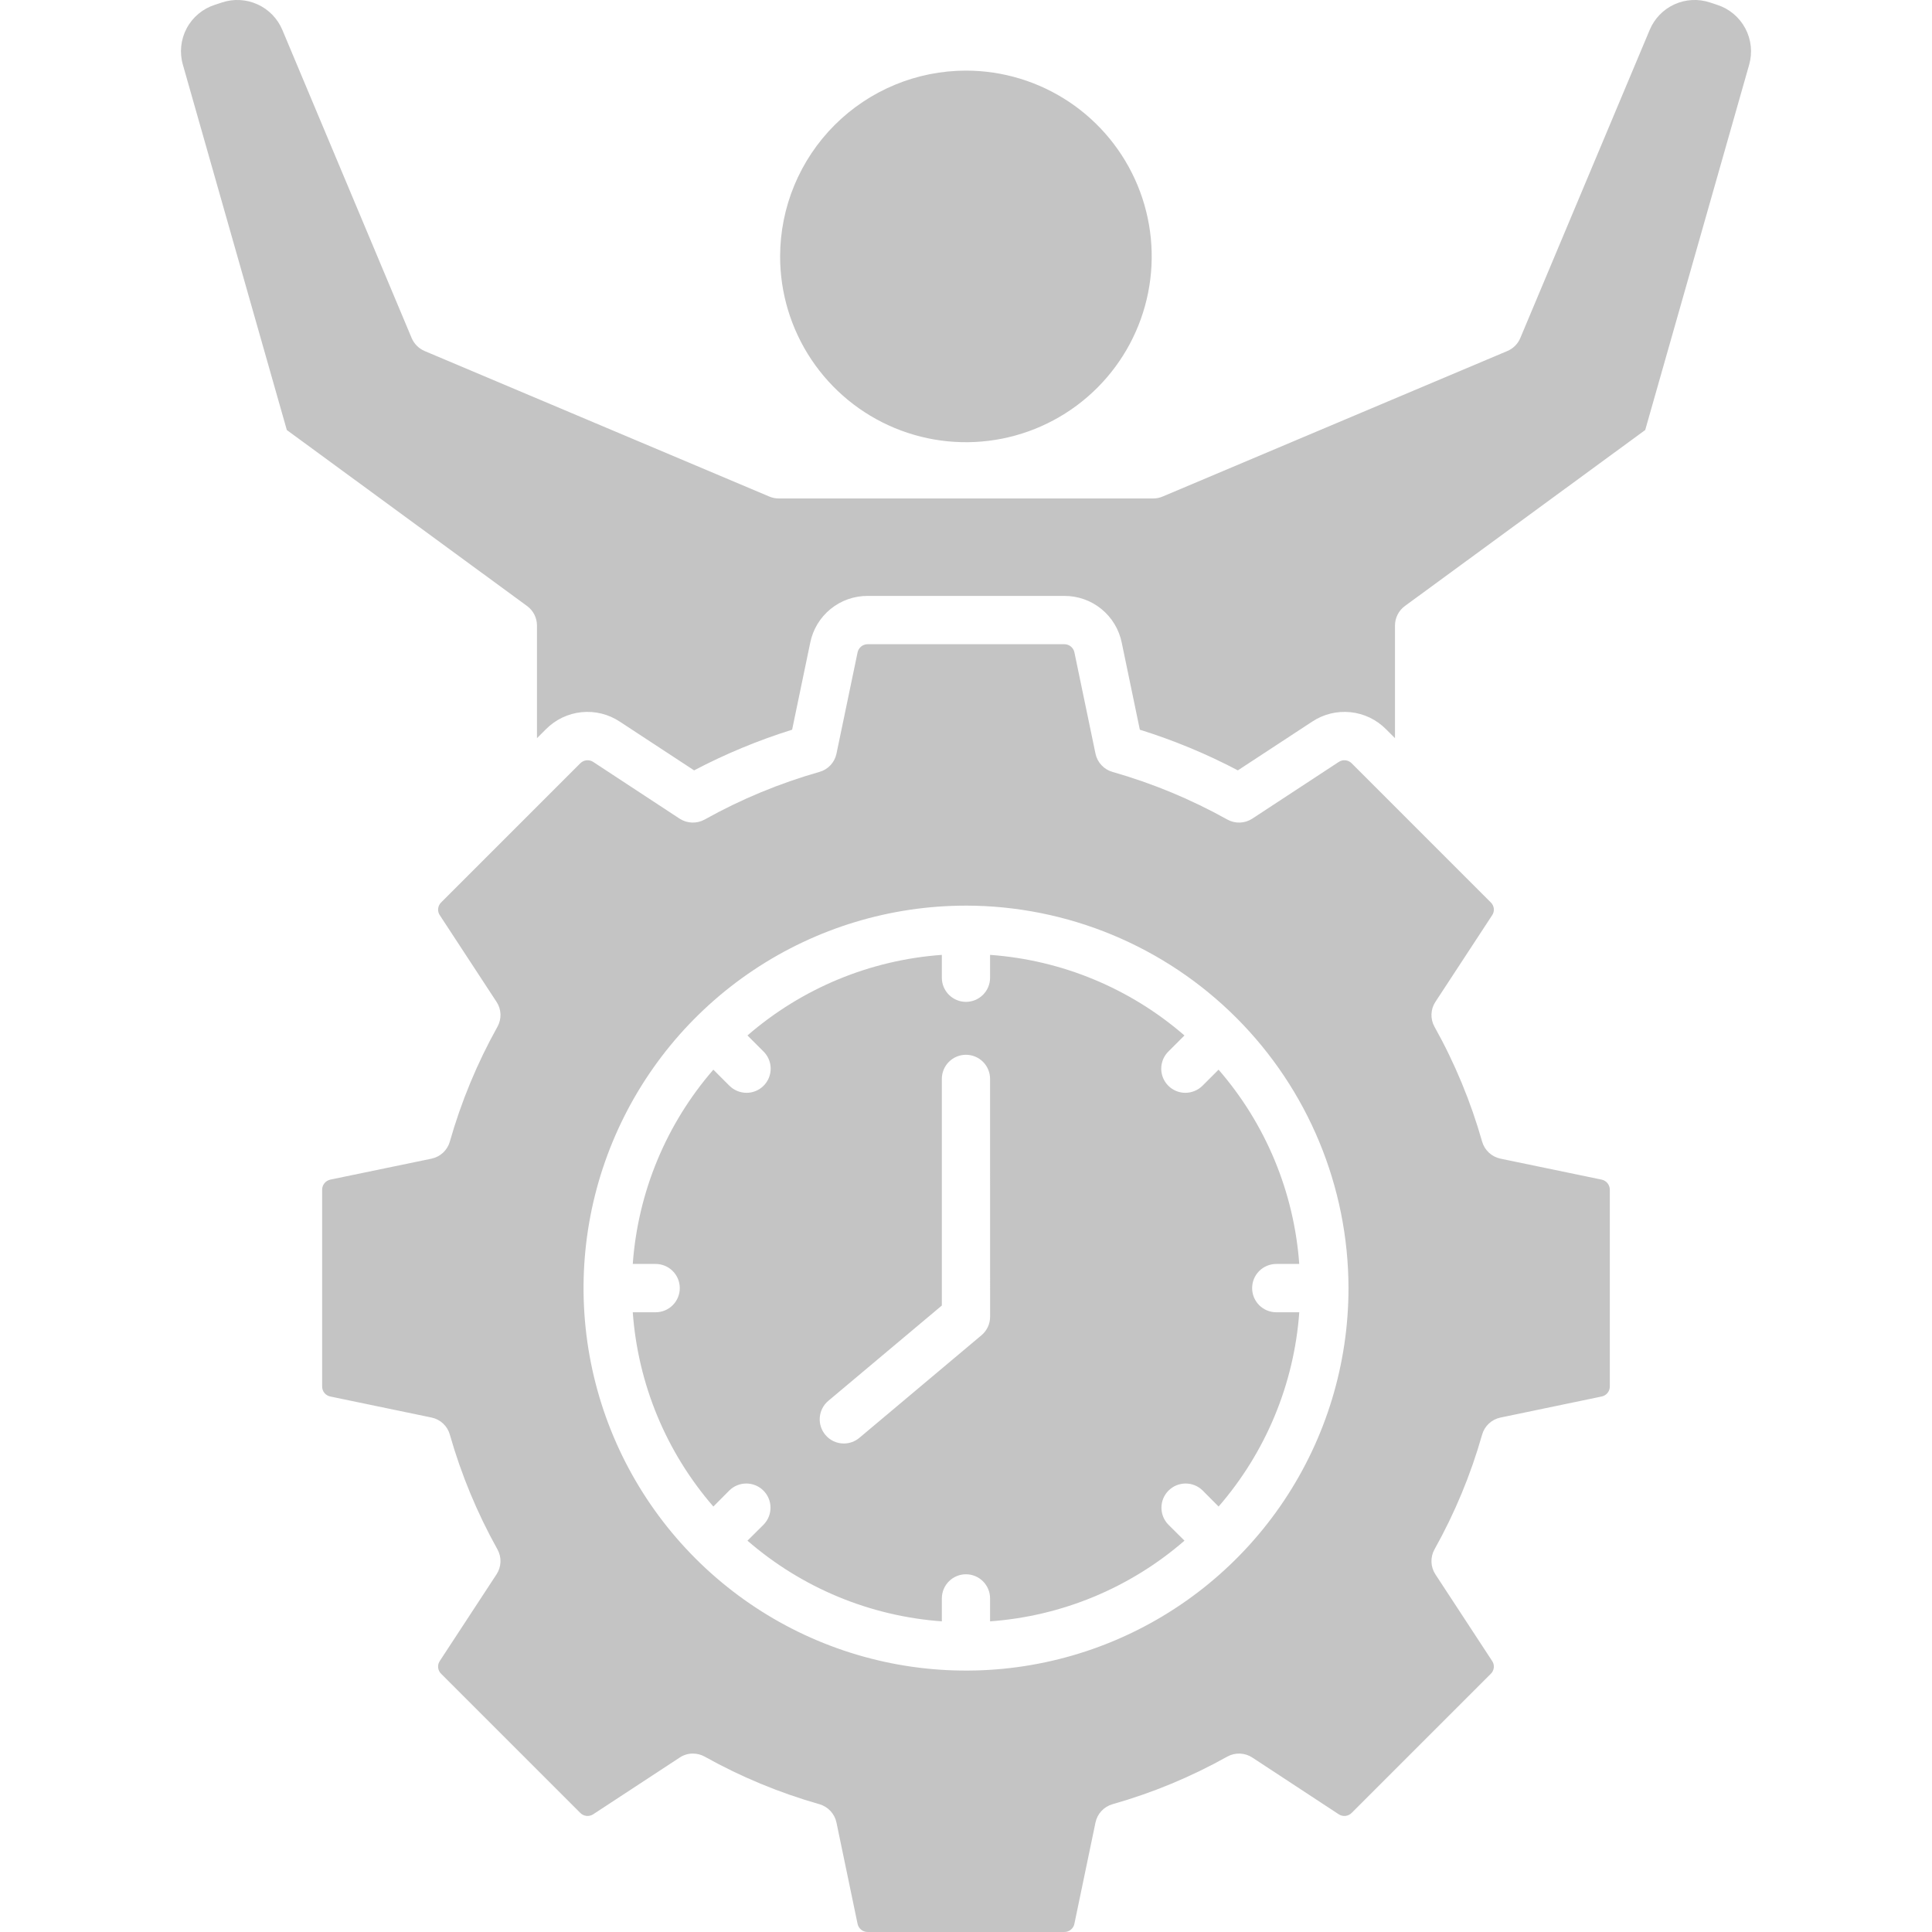 <svg width="150" height="150" viewBox="0 0 150 150" fill="none" xmlns="http://www.w3.org/2000/svg">
<g clip-path="url(#clip0_271_328)">
<path fill-rule="evenodd" clip-rule="evenodd" d="M115.837 71.079L111.448 77.78C111.258 78.065 111.151 78.397 111.139 78.74C111.126 79.082 111.208 79.421 111.376 79.72C112.949 82.537 114.189 85.529 115.071 88.633C115.165 88.962 115.348 89.259 115.599 89.493C115.85 89.726 116.16 89.887 116.495 89.957L124.334 91.582C124.521 91.618 124.689 91.719 124.809 91.867C124.928 92.015 124.991 92.201 124.986 92.391V107.626C124.991 107.815 124.929 108.001 124.809 108.148C124.689 108.295 124.521 108.394 124.334 108.428L116.495 110.06C116.159 110.129 115.849 110.29 115.598 110.523C115.347 110.757 115.164 111.054 115.071 111.384C114.191 114.487 112.951 117.476 111.376 120.29C111.208 120.59 111.126 120.931 111.139 121.274C111.151 121.618 111.258 121.951 111.448 122.238L115.837 128.939C115.948 129.094 115.999 129.285 115.979 129.475C115.959 129.665 115.87 129.841 115.729 129.97L104.955 140.742C104.824 140.88 104.648 140.967 104.459 140.987C104.27 141.006 104.08 140.958 103.924 140.85L97.23 136.455C96.943 136.267 96.61 136.161 96.267 136.148C95.924 136.136 95.583 136.217 95.283 136.384C92.469 137.959 89.48 139.199 86.377 140.078C86.047 140.171 85.749 140.354 85.516 140.605C85.282 140.856 85.122 141.166 85.053 141.502L83.42 149.341C83.388 149.529 83.289 149.699 83.142 149.819C82.995 149.94 82.809 150.004 82.619 150H67.377C67.187 150.003 67.002 149.939 66.855 149.818C66.708 149.697 66.609 149.528 66.576 149.341L64.943 141.502C64.873 141.167 64.712 140.857 64.479 140.606C64.245 140.355 63.948 140.172 63.619 140.078C60.517 139.197 57.528 137.957 54.712 136.384C54.432 136.229 54.117 136.147 53.796 136.147C53.432 136.145 53.075 136.253 52.773 136.455L46.072 140.85C45.915 140.958 45.725 141.006 45.536 140.986C45.347 140.967 45.171 140.88 45.041 140.742L34.267 129.968C34.126 129.839 34.037 129.663 34.017 129.473C33.997 129.283 34.048 129.092 34.159 128.937L38.547 122.236C38.737 121.949 38.844 121.616 38.857 121.272C38.87 120.929 38.788 120.588 38.619 120.289C37.048 117.473 35.808 114.484 34.925 111.382C34.833 111.053 34.652 110.755 34.402 110.522C34.152 110.288 33.842 110.128 33.507 110.058L25.662 108.428C25.475 108.394 25.306 108.295 25.187 108.148C25.067 108.001 25.005 107.815 25.011 107.626V92.391C25.005 92.201 25.068 92.015 25.188 91.867C25.307 91.719 25.475 91.618 25.662 91.582L33.508 89.957C33.842 89.886 34.151 89.726 34.401 89.492C34.651 89.259 34.832 88.962 34.925 88.633C35.808 85.529 37.048 82.538 38.62 79.72C38.788 79.421 38.87 79.082 38.858 78.74C38.845 78.397 38.738 78.065 38.548 77.78L34.16 71.079C34.049 70.924 33.998 70.733 34.018 70.543C34.038 70.353 34.127 70.177 34.268 70.048L45.042 59.274C45.173 59.136 45.348 59.049 45.538 59.029C45.727 59.01 45.916 59.058 46.073 59.167L52.766 63.561C53.054 63.748 53.388 63.853 53.731 63.864C54.074 63.876 54.414 63.793 54.714 63.626C57.53 62.054 60.518 60.814 63.62 59.932C63.949 59.839 64.247 59.658 64.481 59.408C64.714 59.158 64.875 58.849 64.944 58.514L66.577 50.675C66.61 50.488 66.709 50.319 66.856 50.198C67.003 50.077 67.188 50.013 67.378 50.016H82.62C82.811 50.012 82.996 50.076 83.143 50.197C83.29 50.318 83.389 50.487 83.422 50.675L85.054 58.514C85.124 58.849 85.284 59.158 85.518 59.408C85.751 59.658 86.049 59.839 86.378 59.932C89.48 60.816 92.468 62.055 95.285 63.626C95.583 63.793 95.922 63.876 96.264 63.865C96.606 63.853 96.938 63.748 97.225 63.561L103.925 59.167C104.082 59.058 104.272 59.009 104.461 59.029C104.65 59.049 104.826 59.136 104.956 59.274L115.729 70.049C115.87 70.178 115.959 70.354 115.979 70.544C115.999 70.734 115.948 70.924 115.837 71.08V71.079ZM16.67 0.377C15.734 0.679 14.953 1.334 14.492 2.203C14.031 3.072 13.926 4.086 14.2 5.03L22.269 33.387L40.925 47.053C41.162 47.228 41.355 47.455 41.488 47.718C41.621 47.98 41.69 48.27 41.691 48.564V57.312L42.385 56.618C43.126 55.869 44.103 55.401 45.151 55.294C46.199 55.187 47.251 55.448 48.127 56.032L53.89 59.811C56.326 58.531 58.873 57.474 61.5 56.654L62.904 49.91C63.109 48.877 63.669 47.949 64.485 47.283C65.302 46.618 66.325 46.259 67.378 46.266H82.62C83.673 46.259 84.696 46.618 85.512 47.283C86.329 47.949 86.888 48.877 87.094 49.91L88.497 56.654C91.124 57.473 93.672 58.529 96.107 59.811L101.87 56.032C102.746 55.448 103.799 55.187 104.846 55.294C105.894 55.4 106.872 55.869 107.612 56.618L108.306 57.312V48.564C108.307 48.27 108.376 47.98 108.509 47.718C108.642 47.455 108.835 47.228 109.072 47.053L127.734 33.387L135.803 5.03C136.074 4.085 135.967 3.071 135.505 2.203C135.042 1.335 134.261 0.68 133.326 0.377L132.76 0.191C131.854 -0.11 130.867 -0.057 129.998 0.34C129.13 0.737 128.444 1.449 128.078 2.331L118.034 26.25C117.844 26.702 117.484 27.061 117.032 27.252L90.272 38.549C90.041 38.649 89.793 38.7 89.541 38.699H60.454C60.203 38.7 59.955 38.649 59.724 38.549L32.964 27.252C32.514 27.059 32.156 26.7 31.963 26.25L21.925 2.331C21.558 1.449 20.87 0.738 20 0.341C19.131 -0.056 18.143 -0.11 17.236 0.191L16.67 0.377ZM75 5.482C77.853 5.483 80.641 6.33 83.013 7.916C85.384 9.502 87.232 11.756 88.322 14.392C89.413 17.028 89.698 19.928 89.14 22.726C88.583 25.524 87.209 28.093 85.191 30.11C83.173 32.127 80.603 33.5 77.805 34.056C75.006 34.612 72.106 34.326 69.471 33.234C66.835 32.142 64.583 30.293 62.998 27.921C61.413 25.548 60.567 22.76 60.568 19.907C60.572 16.081 62.095 12.414 64.8 9.709C67.506 7.005 71.174 5.484 75 5.482ZM75 70.313C69.127 70.313 63.386 72.055 58.502 75.318C53.619 78.581 49.813 83.219 47.566 88.645C45.319 94.072 44.731 100.042 45.877 105.803C47.023 111.563 49.851 116.854 54.004 121.007C58.157 125.16 63.448 127.988 69.209 129.134C74.969 130.279 80.94 129.691 86.366 127.444C91.792 125.196 96.43 121.39 99.693 116.506C102.955 111.623 104.697 105.882 104.697 100.009C104.687 92.136 101.556 84.588 95.989 79.021C90.422 73.454 82.874 70.322 75.001 70.312L75 70.313ZM99.09 101.884C98.593 101.884 98.116 101.687 97.764 101.335C97.412 100.983 97.215 100.506 97.215 100.009C97.215 99.511 97.412 99.034 97.764 98.682C98.116 98.331 98.593 98.133 99.09 98.133H100.873C100.47 92.56 98.273 87.267 94.609 83.049L93.363 84.295C93.009 84.646 92.531 84.844 92.031 84.846C91.661 84.846 91.299 84.735 90.991 84.529C90.683 84.323 90.443 84.03 90.301 83.688C90.159 83.346 90.122 82.969 90.195 82.605C90.267 82.242 90.445 81.908 90.707 81.646L91.96 80.393C87.738 76.731 82.443 74.536 76.869 74.136V75.912C76.869 76.408 76.671 76.884 76.32 77.235C75.969 77.586 75.493 77.784 74.996 77.784C74.5 77.784 74.024 77.586 73.673 77.235C73.322 76.884 73.124 76.408 73.124 75.912V74.136C67.55 74.536 62.255 76.731 58.033 80.393L59.286 81.646C59.548 81.908 59.727 82.242 59.799 82.605C59.871 82.969 59.834 83.346 59.692 83.688C59.55 84.03 59.31 84.323 59.002 84.529C58.695 84.735 58.332 84.846 57.962 84.846C57.463 84.844 56.984 84.646 56.63 84.295L55.385 83.049C51.723 87.268 49.527 92.561 49.128 98.133H50.903C51.401 98.133 51.878 98.331 52.229 98.682C52.581 99.034 52.779 99.511 52.779 100.009C52.779 100.506 52.581 100.983 52.229 101.335C51.878 101.687 51.401 101.884 50.903 101.884H49.128C49.529 107.456 51.724 112.748 55.385 116.968L56.63 115.715C56.984 115.369 57.459 115.177 57.954 115.18C58.449 115.182 58.922 115.38 59.272 115.73C59.622 116.079 59.82 116.553 59.822 117.048C59.825 117.542 59.632 118.018 59.286 118.372L58.033 119.617C62.255 123.281 67.55 125.479 73.125 125.881V124.098C73.125 123.602 73.322 123.126 73.673 122.775C74.024 122.424 74.501 122.226 74.997 122.226C75.494 122.226 75.97 122.424 76.321 122.775C76.672 123.126 76.869 123.602 76.869 124.098V125.881C82.445 125.48 87.741 123.282 91.963 119.617L90.71 118.372C90.364 118.018 90.171 117.542 90.174 117.048C90.177 116.553 90.374 116.079 90.724 115.73C91.074 115.38 91.547 115.182 92.042 115.18C92.537 115.177 93.012 115.369 93.366 115.715L94.612 116.968C98.274 112.749 100.472 107.457 100.876 101.884H99.09ZM76.869 83.765C76.869 83.268 76.671 82.792 76.32 82.441C75.969 82.09 75.493 81.893 74.996 81.893C74.5 81.893 74.024 82.09 73.673 82.441C73.322 82.792 73.124 83.268 73.124 83.765V101.361L64.307 108.764C64.118 108.923 63.963 109.117 63.85 109.336C63.737 109.554 63.669 109.793 63.648 110.039C63.627 110.284 63.655 110.531 63.73 110.766C63.805 111 63.926 111.218 64.085 111.406C64.259 111.616 64.478 111.785 64.726 111.9C64.973 112.015 65.243 112.074 65.517 112.072C65.957 112.073 66.383 111.918 66.719 111.635L76.205 103.666C76.414 103.491 76.582 103.271 76.697 103.024C76.812 102.777 76.871 102.507 76.871 102.234L76.869 83.765Z" fill="#C4C4C4"/>
</g>
<defs>
<clipPath id="clip0_271_328">
<rect width="150" height="150" fill="white"/>
</clipPath>
</defs>
</svg>
